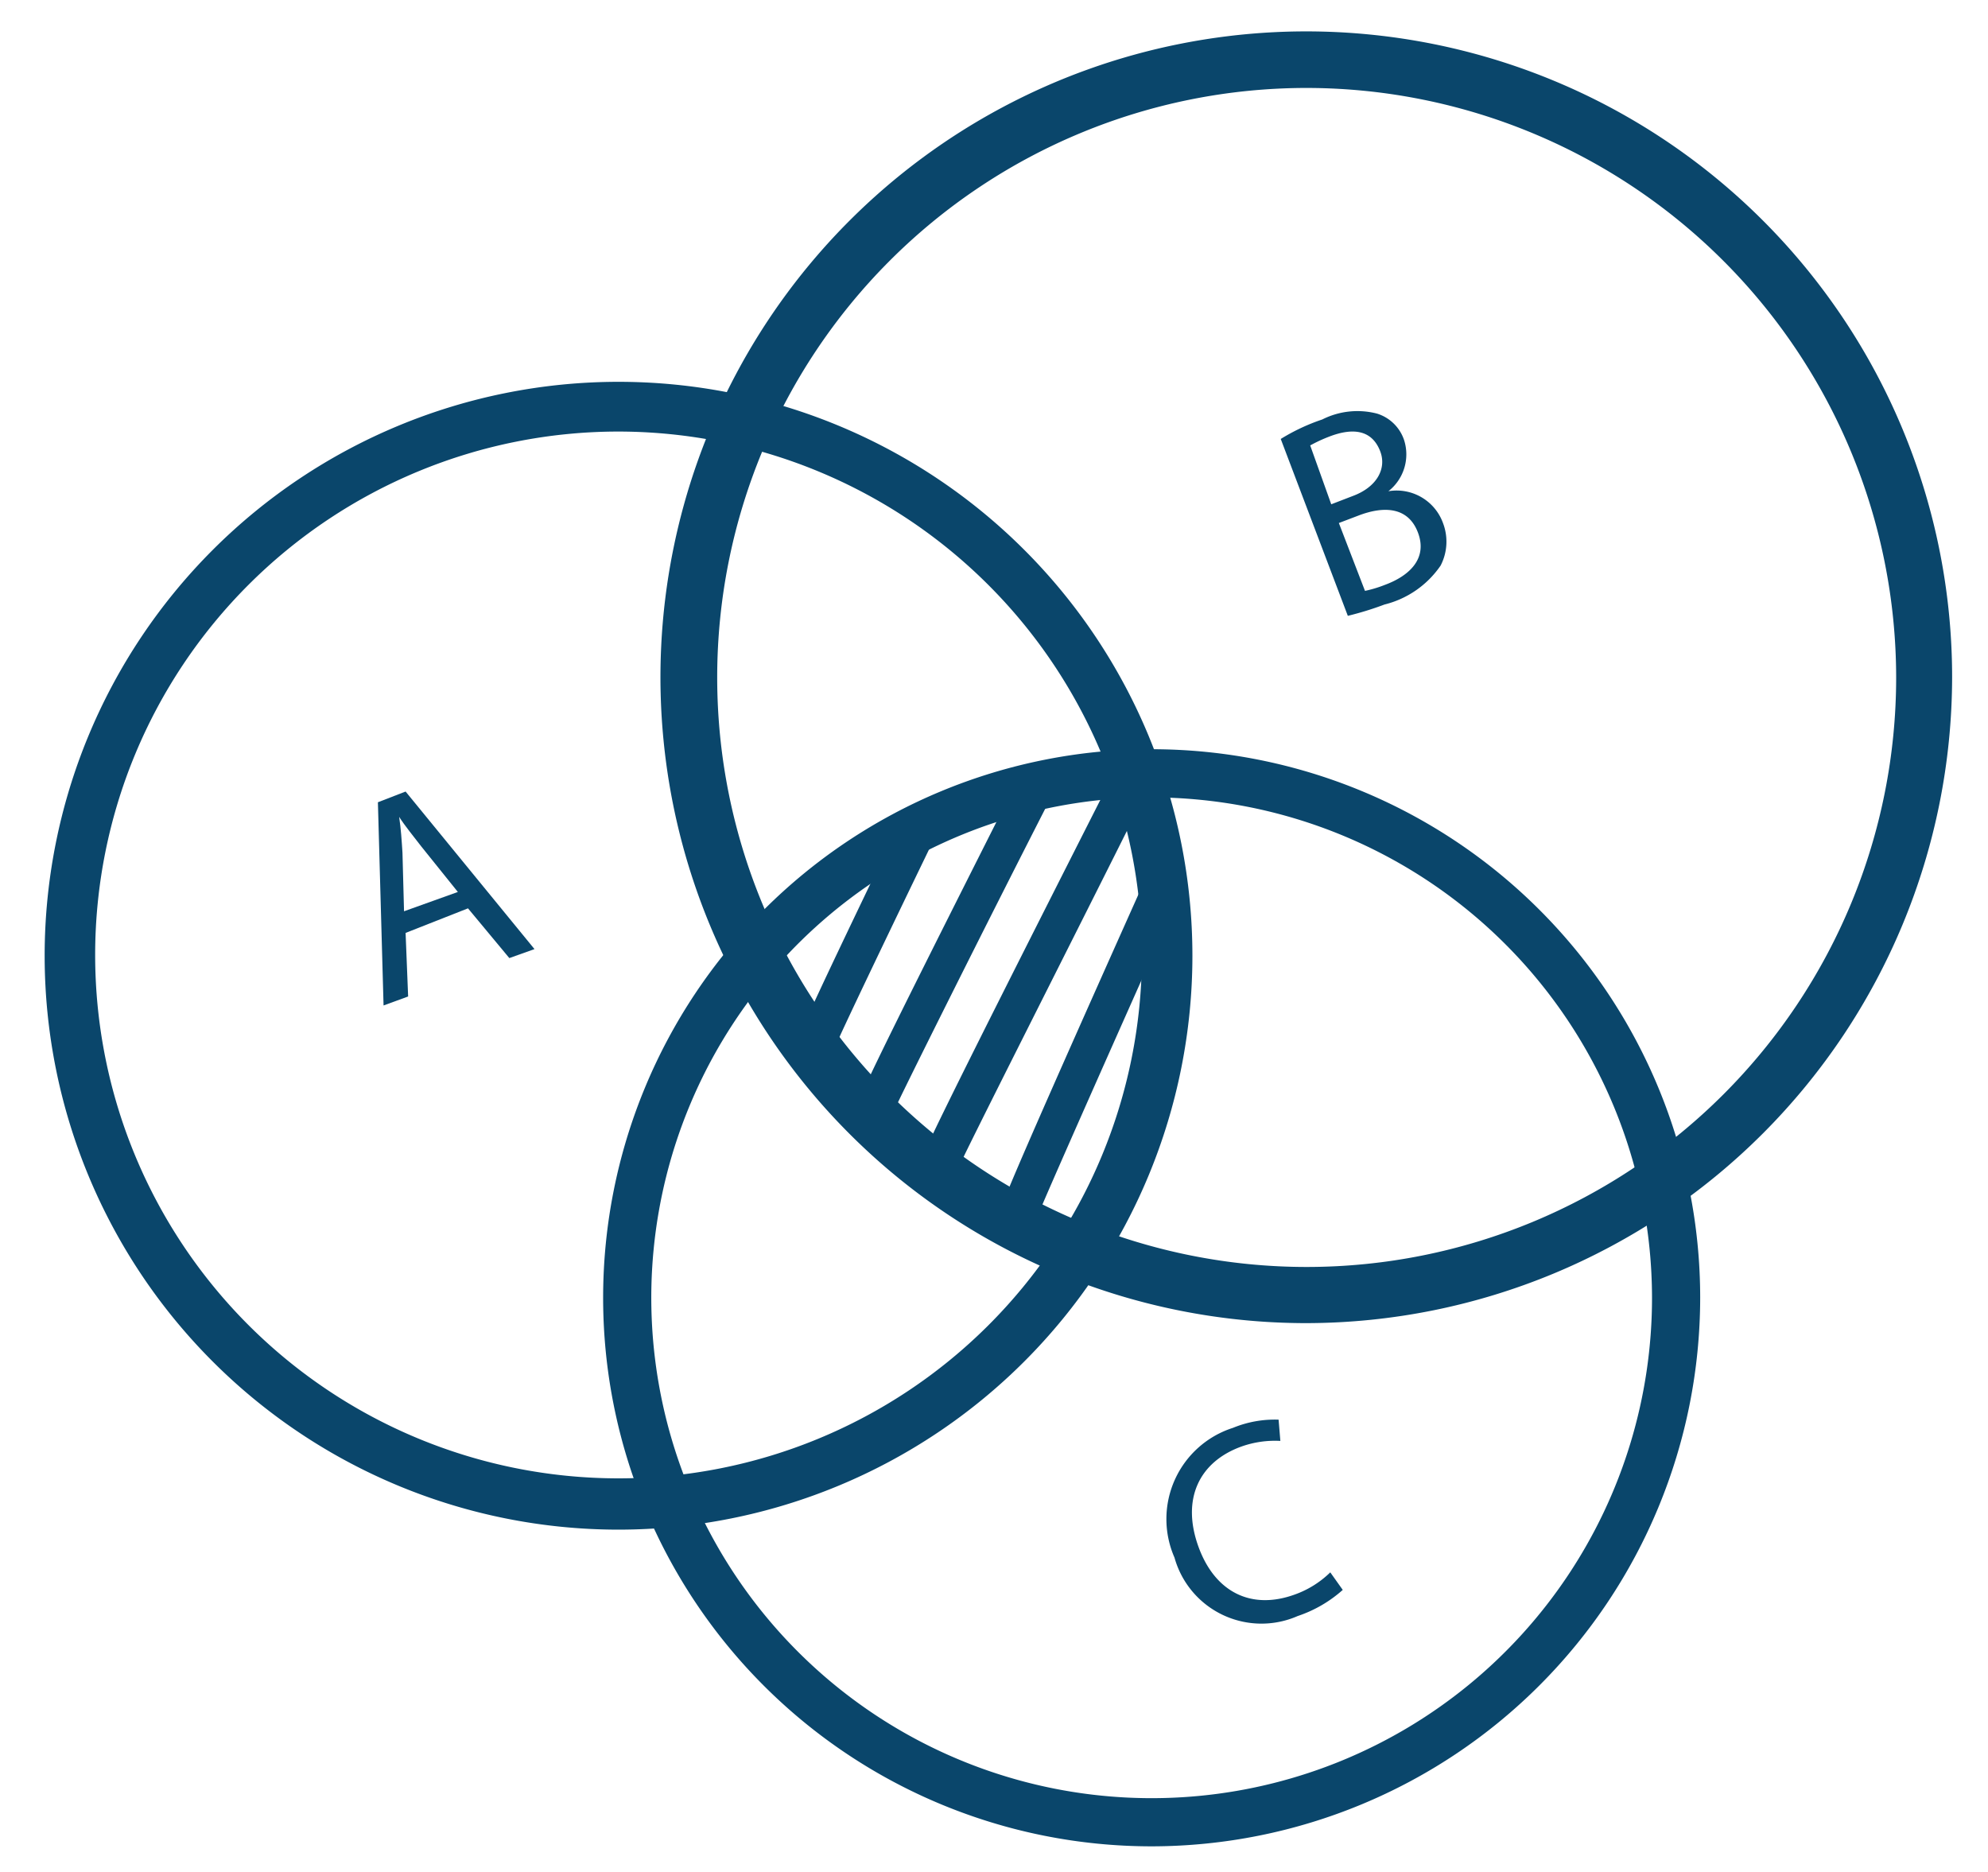<svg id="Layer_1" data-name="Layer 1" xmlns="http://www.w3.org/2000/svg" viewBox="0 0 101.95 96"><defs><style>.cls-1{fill:#0a466b;}</style></defs><path class="cls-1" d="M31.73,78.44A29.43,29.43,0,1,1,61.15,49,29.44,29.44,0,0,1,31.73,78.44Zm0-56.31A26.84,26.84,0,1,0,58.56,49,26.87,26.87,0,0,0,31.73,22.13Z"/><path class="cls-1" d="M59.06,94.68A28.13,28.13,0,1,1,87.19,66.55,28.16,28.16,0,0,1,59.06,94.68Zm0-53.79A25.66,25.66,0,1,0,84.72,66.55,25.69,25.69,0,0,0,59.06,40.89Z"/><path class="cls-1" d="M67,67.85a33.12,33.12,0,1,1,33.11-33.12A33.17,33.17,0,0,1,67,67.85ZM67,4.51A30.23,30.23,0,1,0,97.24,34.73,30.26,30.26,0,0,0,67,4.51Z"/><path class="cls-1" d="M41.77,53.74c0-.29,5.11-10.84,5.11-10.84Z"/><path class="cls-1" d="M42.69,54a.82.82,0,0,0,.05-.25H40.81c0-.29,0-.5,5.19-11.26l1.76.83C45.92,47.12,42.9,53.4,42.69,54Z"/><path class="cls-1" d="M44.91,56.71c0-.29,8.08-16.2,8.08-16.2Z"/><path class="cls-1" d="M45.83,57a1.17,1.17,0,0,0,.05-.29H44c0-.29,0-.5,8.16-16.66l1.72.88C50.77,47,46.13,56.29,45.83,57Z"/><path class="cls-1" d="M48.18,59.72c0-.29,9.58-19.25,9.58-19.25Z"/><path class="cls-1" d="M49.1,60a1.6,1.6,0,0,0,0-.3H47.21c0-.29,0-.5,9.72-19.67l1.71.88C55,48.21,49.39,59.26,49.1,60Z"/><path class="cls-1" d="M52.24,62.19c0-.29,7.49-17,7.49-17Z"/><path class="cls-1" d="M53.16,62.49a1,1,0,0,0,0-.25H51.28c0-.25,0-.51,7.57-17.42l1.76.8C57.76,52,53.41,61.78,53.16,62.49Z"/><path class="cls-1" d="M20.8,47.84l.13,3.26-1.26.46-.29-10.42,1.42-.55,6.61,8.08-1.29.46L24,46.58Zm2.68-2.1L21.6,43.4c-.42-.55-.8-1-1.13-1.51h0c.09.59.13,1.22.17,1.84l.08,3Z"/><path class="cls-1" d="M65.68,22.51a10.22,10.22,0,0,1,2.13-1,4,4,0,0,1,2.81-.3A2.13,2.13,0,0,1,72,22.55a2.4,2.4,0,0,1-.8,2.64v0A2.53,2.53,0,0,1,74,26.82,2.67,2.67,0,0,1,73.88,29,4.92,4.92,0,0,1,71,31a16.28,16.28,0,0,1-1.88.58Zm2.59,3.35,1.09-.42c1.26-.46,1.76-1.42,1.42-2.3-.42-1.09-1.38-1.22-2.59-.76-.55.21-.84.38-1,.46ZM70,30.3A6.2,6.2,0,0,0,71,30c1.26-.46,2.22-1.34,1.72-2.68s-1.76-1.38-3.06-.88l-1,.38Z"/><path class="cls-1" d="M68.86,81.53a6.62,6.62,0,0,1-2.31,1.34,4.63,4.63,0,0,1-6.32-3,4.91,4.91,0,0,1,3-6.65,5.64,5.64,0,0,1,2.34-.42l.09,1.09a5.13,5.13,0,0,0-2,.29c-2.18.79-3.1,2.72-2.18,5.19.84,2.26,2.68,3.22,4.94,2.39a5,5,0,0,0,1.8-1.13Z"/></svg>